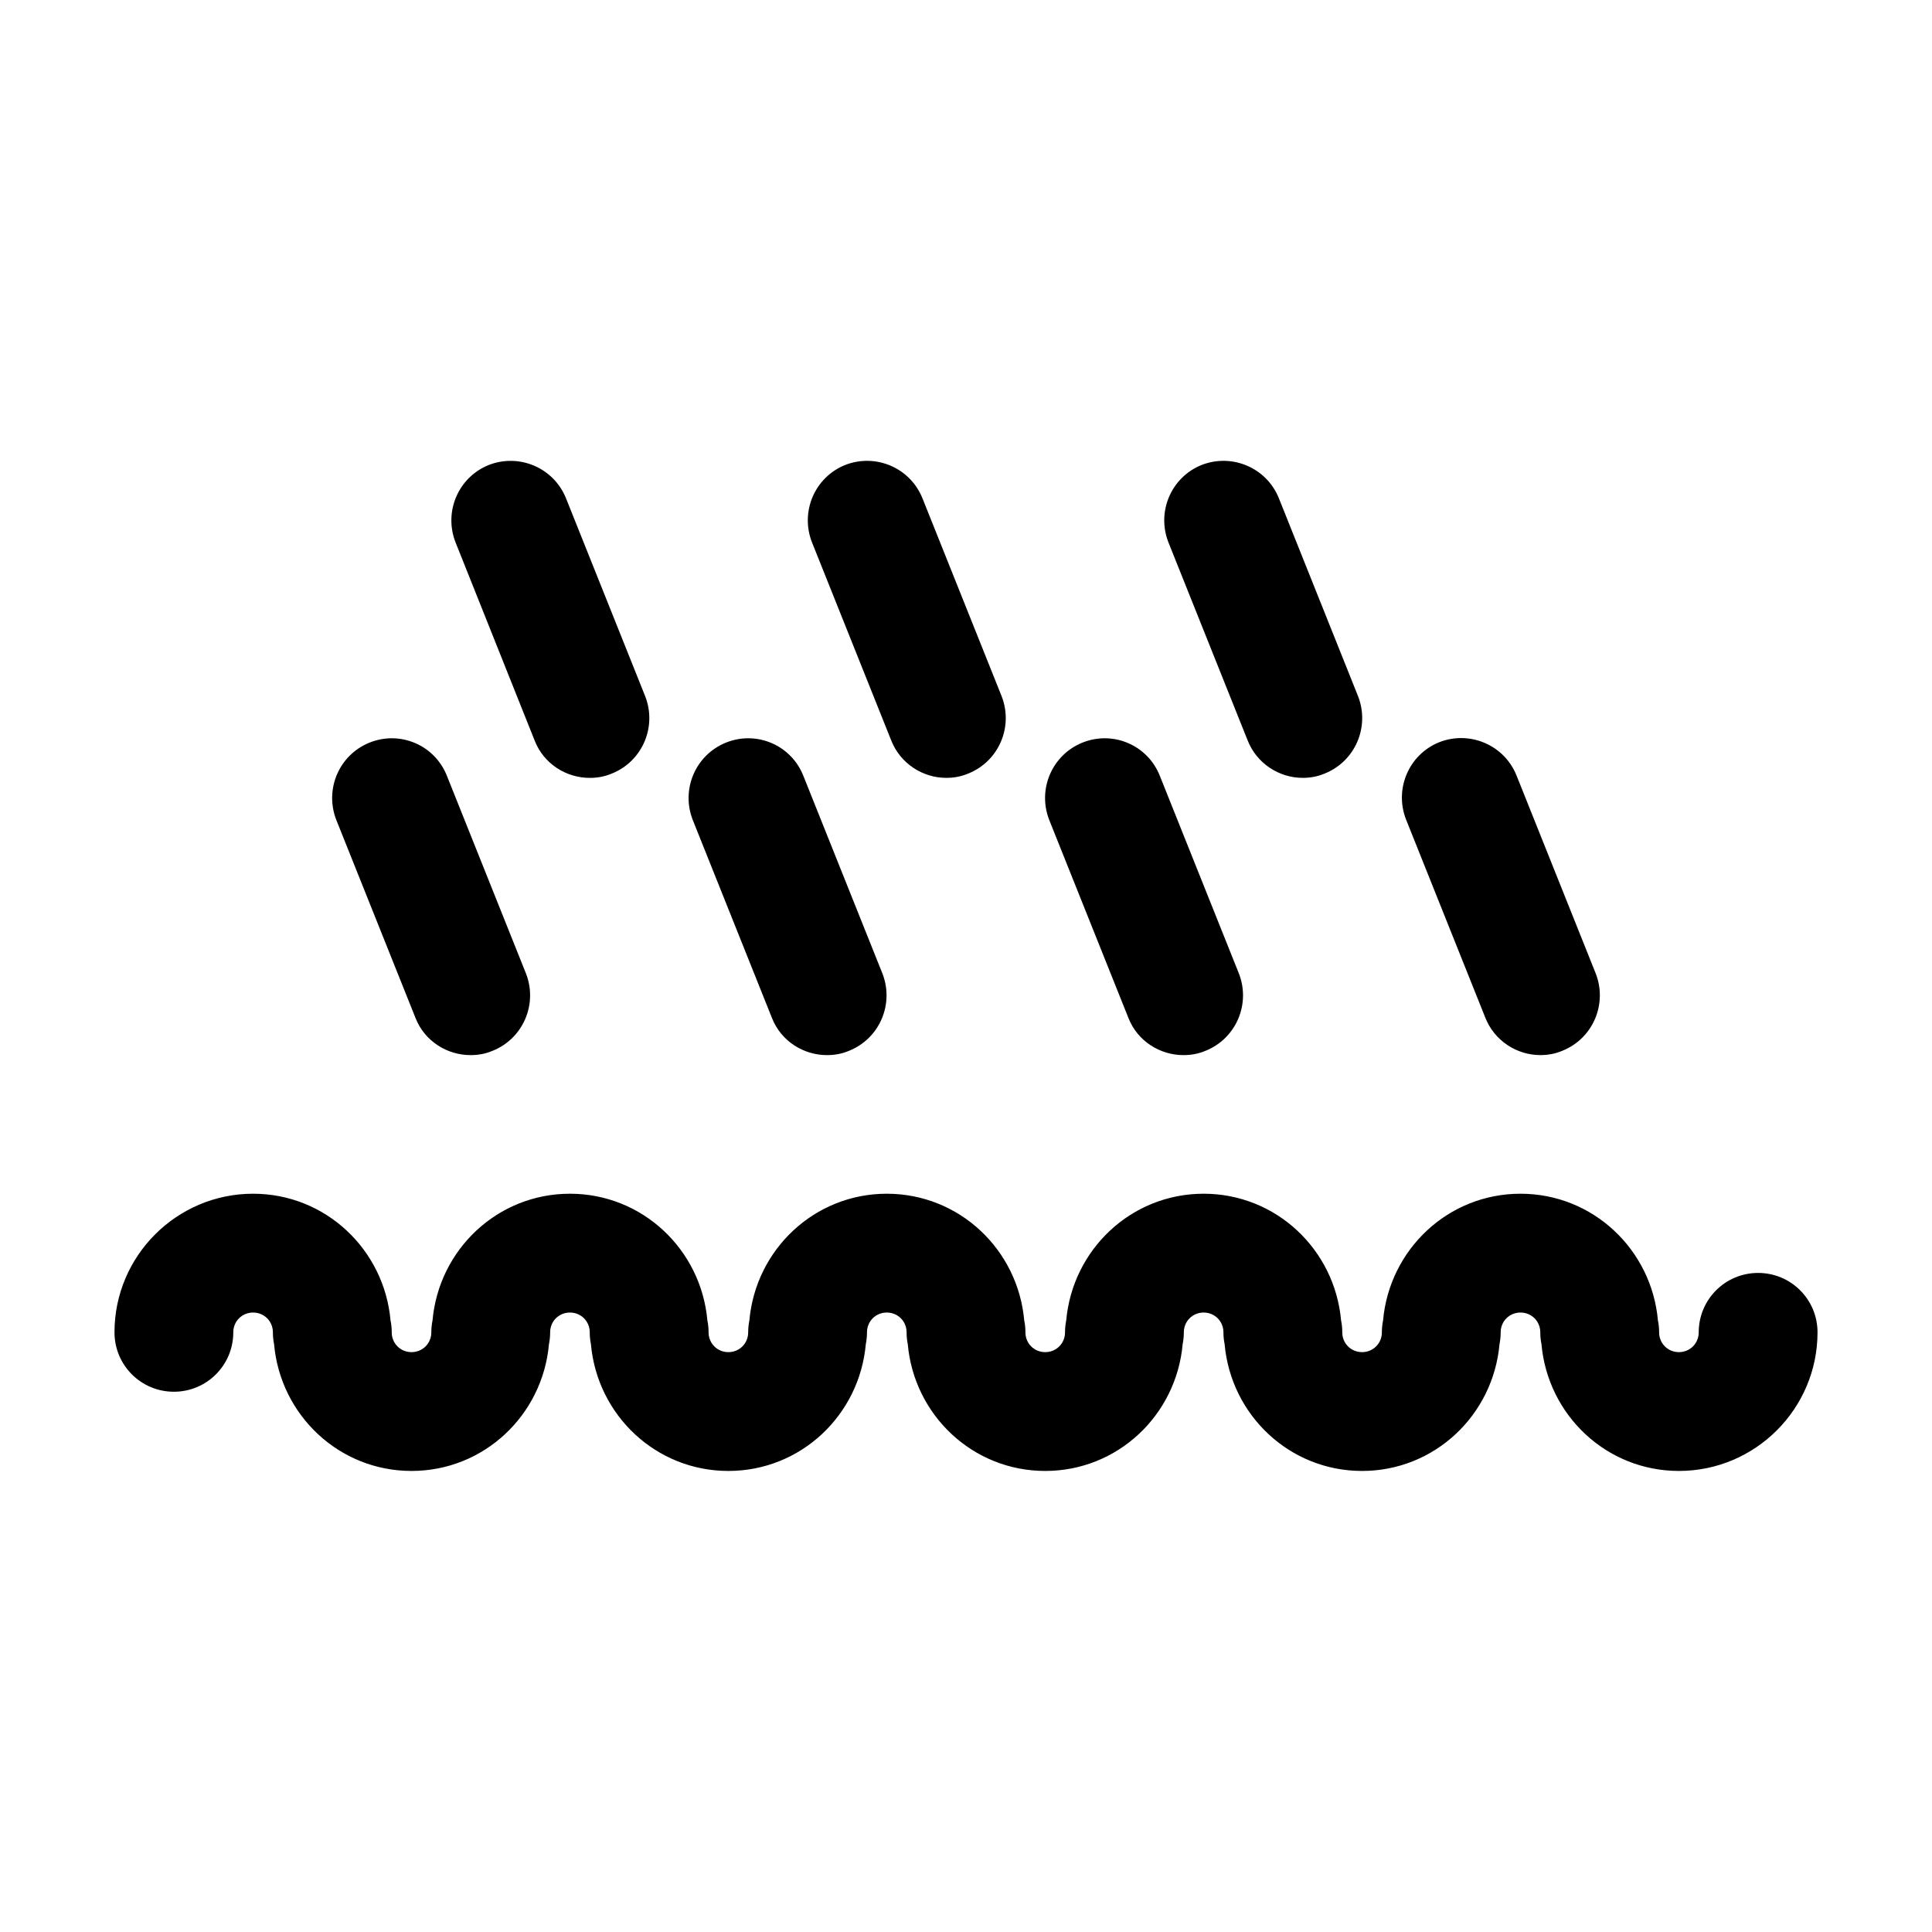 <?xml version="1.0" encoding="UTF-8"?>
<!-- Uploaded to: SVG Repo, www.svgrepo.com, Generator: SVG Repo Mixer Tools -->
<svg fill="#000000" width="800px" height="800px" version="1.1" viewBox="144 144 512 512" xmlns="http://www.w3.org/2000/svg">
 <g>
  <path d="m609.92 481.34c-8.711 0-15.742 7.031-15.742 15.742 0 2.938-2.309 5.246-5.246 5.246s-5.246-2.309-5.246-5.246c0-1.051-0.105-2.203-0.316-3.148-1.68-18.789-17.215-33.586-36.422-33.586-19.207 0-34.742 14.801-36.422 33.586-0.211 1.051-0.316 2.098-0.316 3.148 0 2.938-2.309 5.246-5.246 5.246s-5.246-2.309-5.246-5.246c0-1.051-0.105-2.203-0.316-3.148-1.68-18.789-17.215-33.586-36.422-33.586-19.207 0-34.742 14.801-36.422 33.586-0.211 1.051-0.316 2.098-0.316 3.148 0 2.938-2.309 5.246-5.246 5.246s-5.246-2.309-5.246-5.246c0-1.051-0.105-2.203-0.316-3.148-1.68-18.789-17.215-33.586-36.422-33.586-19.207 0-34.742 14.801-36.422 33.586-0.211 1.051-0.316 2.098-0.316 3.148 0 2.938-2.309 5.246-5.246 5.246s-5.246-2.309-5.246-5.246c0-1.051-0.105-2.203-0.316-3.148-1.68-18.789-17.215-33.586-36.422-33.586-19.207 0-34.742 14.801-36.422 33.586-0.211 1.051-0.316 2.098-0.316 3.148 0 2.938-2.309 5.246-5.246 5.246s-5.246-2.309-5.246-5.246c0-1.051-0.105-2.203-0.316-3.148-1.68-18.789-17.215-33.586-36.422-33.586-20.258 0-36.734 16.48-36.734 36.734 0 8.711 7.031 15.742 15.742 15.742s15.742-7.031 15.742-15.742c0-2.938 2.309-5.246 5.246-5.246s5.246 2.309 5.246 5.246c0 1.051 0.105 2.098 0.316 3.148 1.68 18.789 17.215 33.586 36.422 33.586s34.742-14.801 36.422-33.586c0.211-1.051 0.316-2.098 0.316-3.148 0-2.938 2.309-5.246 5.246-5.246s5.246 2.309 5.246 5.246c0 1.051 0.105 2.098 0.316 3.148 1.68 18.789 17.215 33.586 36.422 33.586s34.742-14.801 36.422-33.586c0.211-1.051 0.316-2.098 0.316-3.148 0-2.938 2.309-5.246 5.246-5.246s5.246 2.309 5.246 5.246c0 1.051 0.105 2.098 0.316 3.148 1.68 18.789 17.215 33.586 36.422 33.586s34.742-14.801 36.422-33.586c0.211-1.051 0.316-2.098 0.316-3.148 0-2.938 2.309-5.246 5.246-5.246s5.246 2.309 5.246 5.246c0 1.051 0.105 2.098 0.316 3.148 1.68 18.789 17.215 33.586 36.422 33.586s34.742-14.801 36.422-33.586c0.211-1.051 0.316-2.098 0.316-3.148 0-2.938 2.309-5.246 5.246-5.246s5.246 2.309 5.246 5.246c0 1.051 0.105 2.098 0.316 3.148 1.68 18.789 17.215 33.586 36.422 33.586 20.258 0 36.734-16.48 36.734-36.734 0.004-8.711-7.031-15.742-15.742-15.742z"/>
  <path d="m552.19 423.61c1.996 0 3.883-0.316 5.879-1.156 8.082-3.254 11.965-12.387 8.816-20.469l-20.992-52.48c-3.254-8.082-12.387-11.965-20.469-8.816-8.082 3.254-11.965 12.387-8.816 20.469l20.992 52.48c2.414 6.195 8.398 9.973 14.59 9.973z"/>
  <path d="m430.86 340.8c-8.082 3.254-11.965 12.387-8.816 20.469l20.992 52.48c2.414 6.191 8.398 9.867 14.59 9.867 1.996 0 3.883-0.316 5.879-1.156 8.082-3.254 11.965-12.387 8.816-20.469l-20.992-52.48c-3.254-8.082-12.387-11.965-20.469-8.711z"/>
  <path d="m336.39 340.8c-8.082 3.254-11.965 12.387-8.816 20.469l20.992 52.48c2.414 6.191 8.398 9.867 14.59 9.867 1.996 0 3.883-0.316 5.879-1.156 8.082-3.254 11.965-12.387 8.816-20.469l-20.992-52.48c-3.254-8.082-12.387-11.965-20.469-8.711z"/>
  <path d="m241.93 340.8c-8.082 3.254-11.965 12.387-8.816 20.469l20.992 52.48c2.414 6.191 8.398 9.867 14.59 9.867 1.996 0 3.883-0.316 5.879-1.156 8.082-3.254 11.965-12.387 8.816-20.469l-20.992-52.48c-3.258-8.082-12.387-11.965-20.469-8.711z"/>
  <path d="m489.21 350.14c1.996 0 3.883-0.316 5.879-1.156 8.082-3.254 11.965-12.387 8.816-20.469l-20.992-52.48c-3.254-8.082-12.387-11.965-20.469-8.816-8.082 3.254-11.965 12.387-8.816 20.469l20.992 52.48c2.414 6.195 8.398 9.973 14.59 9.973z"/>
  <path d="m394.75 350.14c1.996 0 3.883-0.316 5.879-1.156 8.082-3.254 11.965-12.387 8.816-20.469l-20.992-52.48c-3.254-8.082-12.387-11.965-20.469-8.816-8.082 3.254-11.965 12.387-8.816 20.469l20.992 52.48c2.414 6.195 8.398 9.973 14.59 9.973z"/>
  <path d="m285.7 340.28c2.414 6.191 8.398 9.867 14.59 9.867 1.996 0 3.883-0.316 5.879-1.156 8.082-3.254 11.965-12.387 8.816-20.469l-20.992-52.48c-3.254-8.082-12.387-11.965-20.469-8.816-8.082 3.254-11.965 12.387-8.816 20.469z"/>
 </g>
</svg>